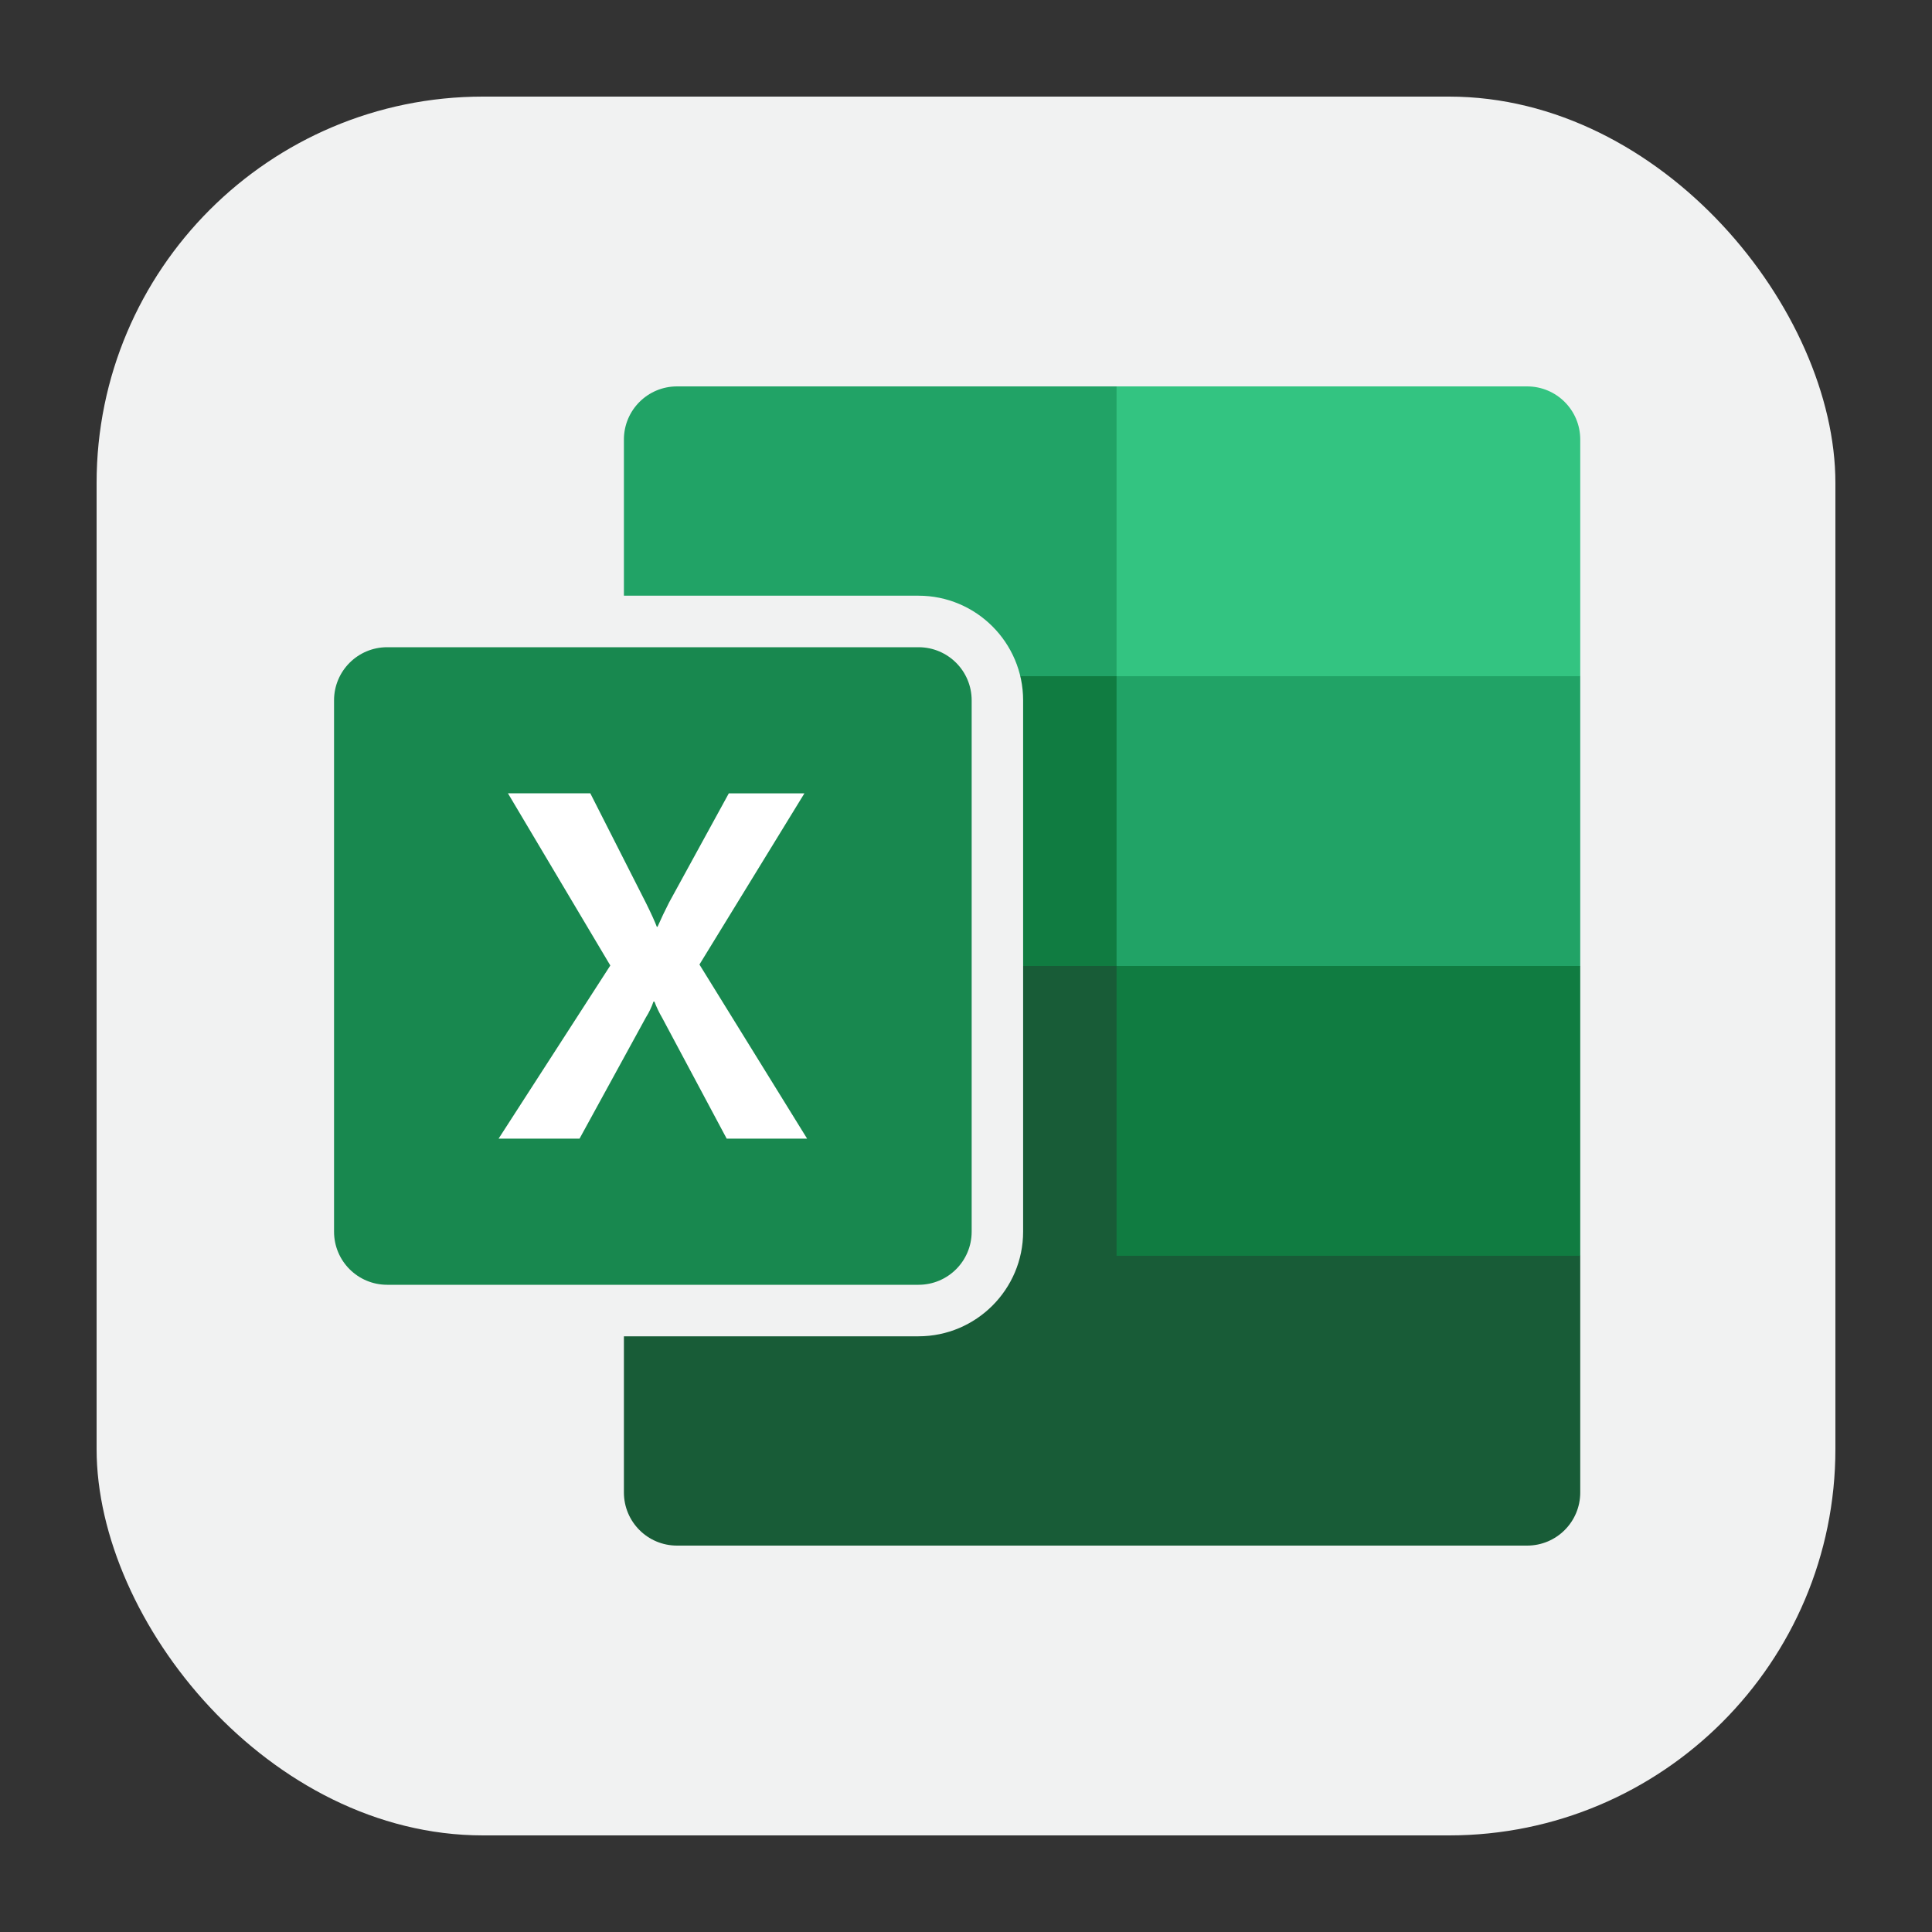 <?xml version="1.0" encoding="UTF-8"?>
<svg data-id="Layer_28" data-name="Layer 28" xmlns="http://www.w3.org/2000/svg" viewBox="0 0 300 300">
  <rect x="0" y="0" width="300" height="300" fill="#333333" stroke="none"/>
  <defs>
    <style>
      .cls-1 {
        fill: #33c481;
      }

      .cls-1, .cls-2, .cls-3, .cls-4, .cls-5, .cls-6, .cls-7 {
        stroke-width: 0px;
      }

      .cls-2 {
        fill: #18884f;
      }

      .cls-3 {
        fill: #185c37;
      }

      .cls-4 {
        fill: #107c41;
      }

      .cls-5 {
        fill: #21a366;
      }

      .cls-6 {
        fill: #f1f2f2;
      }

      .cls-7 {
        fill: #fff;
      }
    </style>
  </defs>
  <rect class="cls-6" x="15" y="15" width="270" height="270" rx="60" ry="60"/>
  <g>
    <path class="cls-3" d="m173.38,145.5l-76.5-13.5v99.75c0,4.56,3.69,8.25,8.25,8.25h132c4.56,0,8.25-3.69,8.25-8.25h0v-36.75l-72-49.5Z"/>
    <path class="cls-5" d="m173.38,60h-68.25c-4.56,0-8.25,3.69-8.25,8.25h0v36.75l76.5,45,40.5,13.5,31.5-13.5v-45l-72-45Z"/>
    <path class="cls-4" d="m96.88,105h76.5v45h-76.5v-45Z"/>
    <g>
      <path class="cls-2" d="m60.12,96.5h82.5c6.76,0,12.25,5.49,12.25,12.25v82.5c0,6.76-5.49,12.25-12.25,12.25H60.12c-6.76,0-12.25-5.49-12.25-12.25v-82.5c0-6.76,5.49-12.25,12.25-12.25Z"/>
      <path class="cls-6" d="m142.63,100.5c4.56,0,8.25,3.69,8.25,8.25v82.5c0,4.56-3.69,8.25-8.25,8.25H60.12c-4.56,0-8.25-3.69-8.25-8.25v-82.5c0-4.56,3.69-8.25,8.25-8.25h82.5m0-8H60.12c-8.96,0-16.25,7.29-16.25,16.25v82.5c0,8.96,7.29,16.25,16.25,16.25h82.5c8.96,0,16.25-7.29,16.25-16.25v-82.5c0-8.96-7.29-16.25-16.25-16.25h0Z"/>
    </g>
    <path class="cls-7" d="m77.42,176.81l17.35-26.89-15.9-26.74h12.79l8.68,17.1c.8,1.62,1.35,2.83,1.65,3.63h.11c.57-1.3,1.17-2.55,1.8-3.78l9.27-16.94h11.74l-16.3,26.58,16.72,27.04h-12.49l-10.02-18.77c-.47-.8-.87-1.64-1.2-2.51h-.15c-.29.85-.68,1.67-1.16,2.43l-10.32,18.85h-12.57Z"/>
    <path class="cls-1" d="m237.13,60h-63.75v45h72v-36.75c0-4.56-3.69-8.25-8.25-8.25h0Z"/>
    <path class="cls-4" d="m173.38,150h72v45h-72v-45Z"/>
  </g>
</svg>
